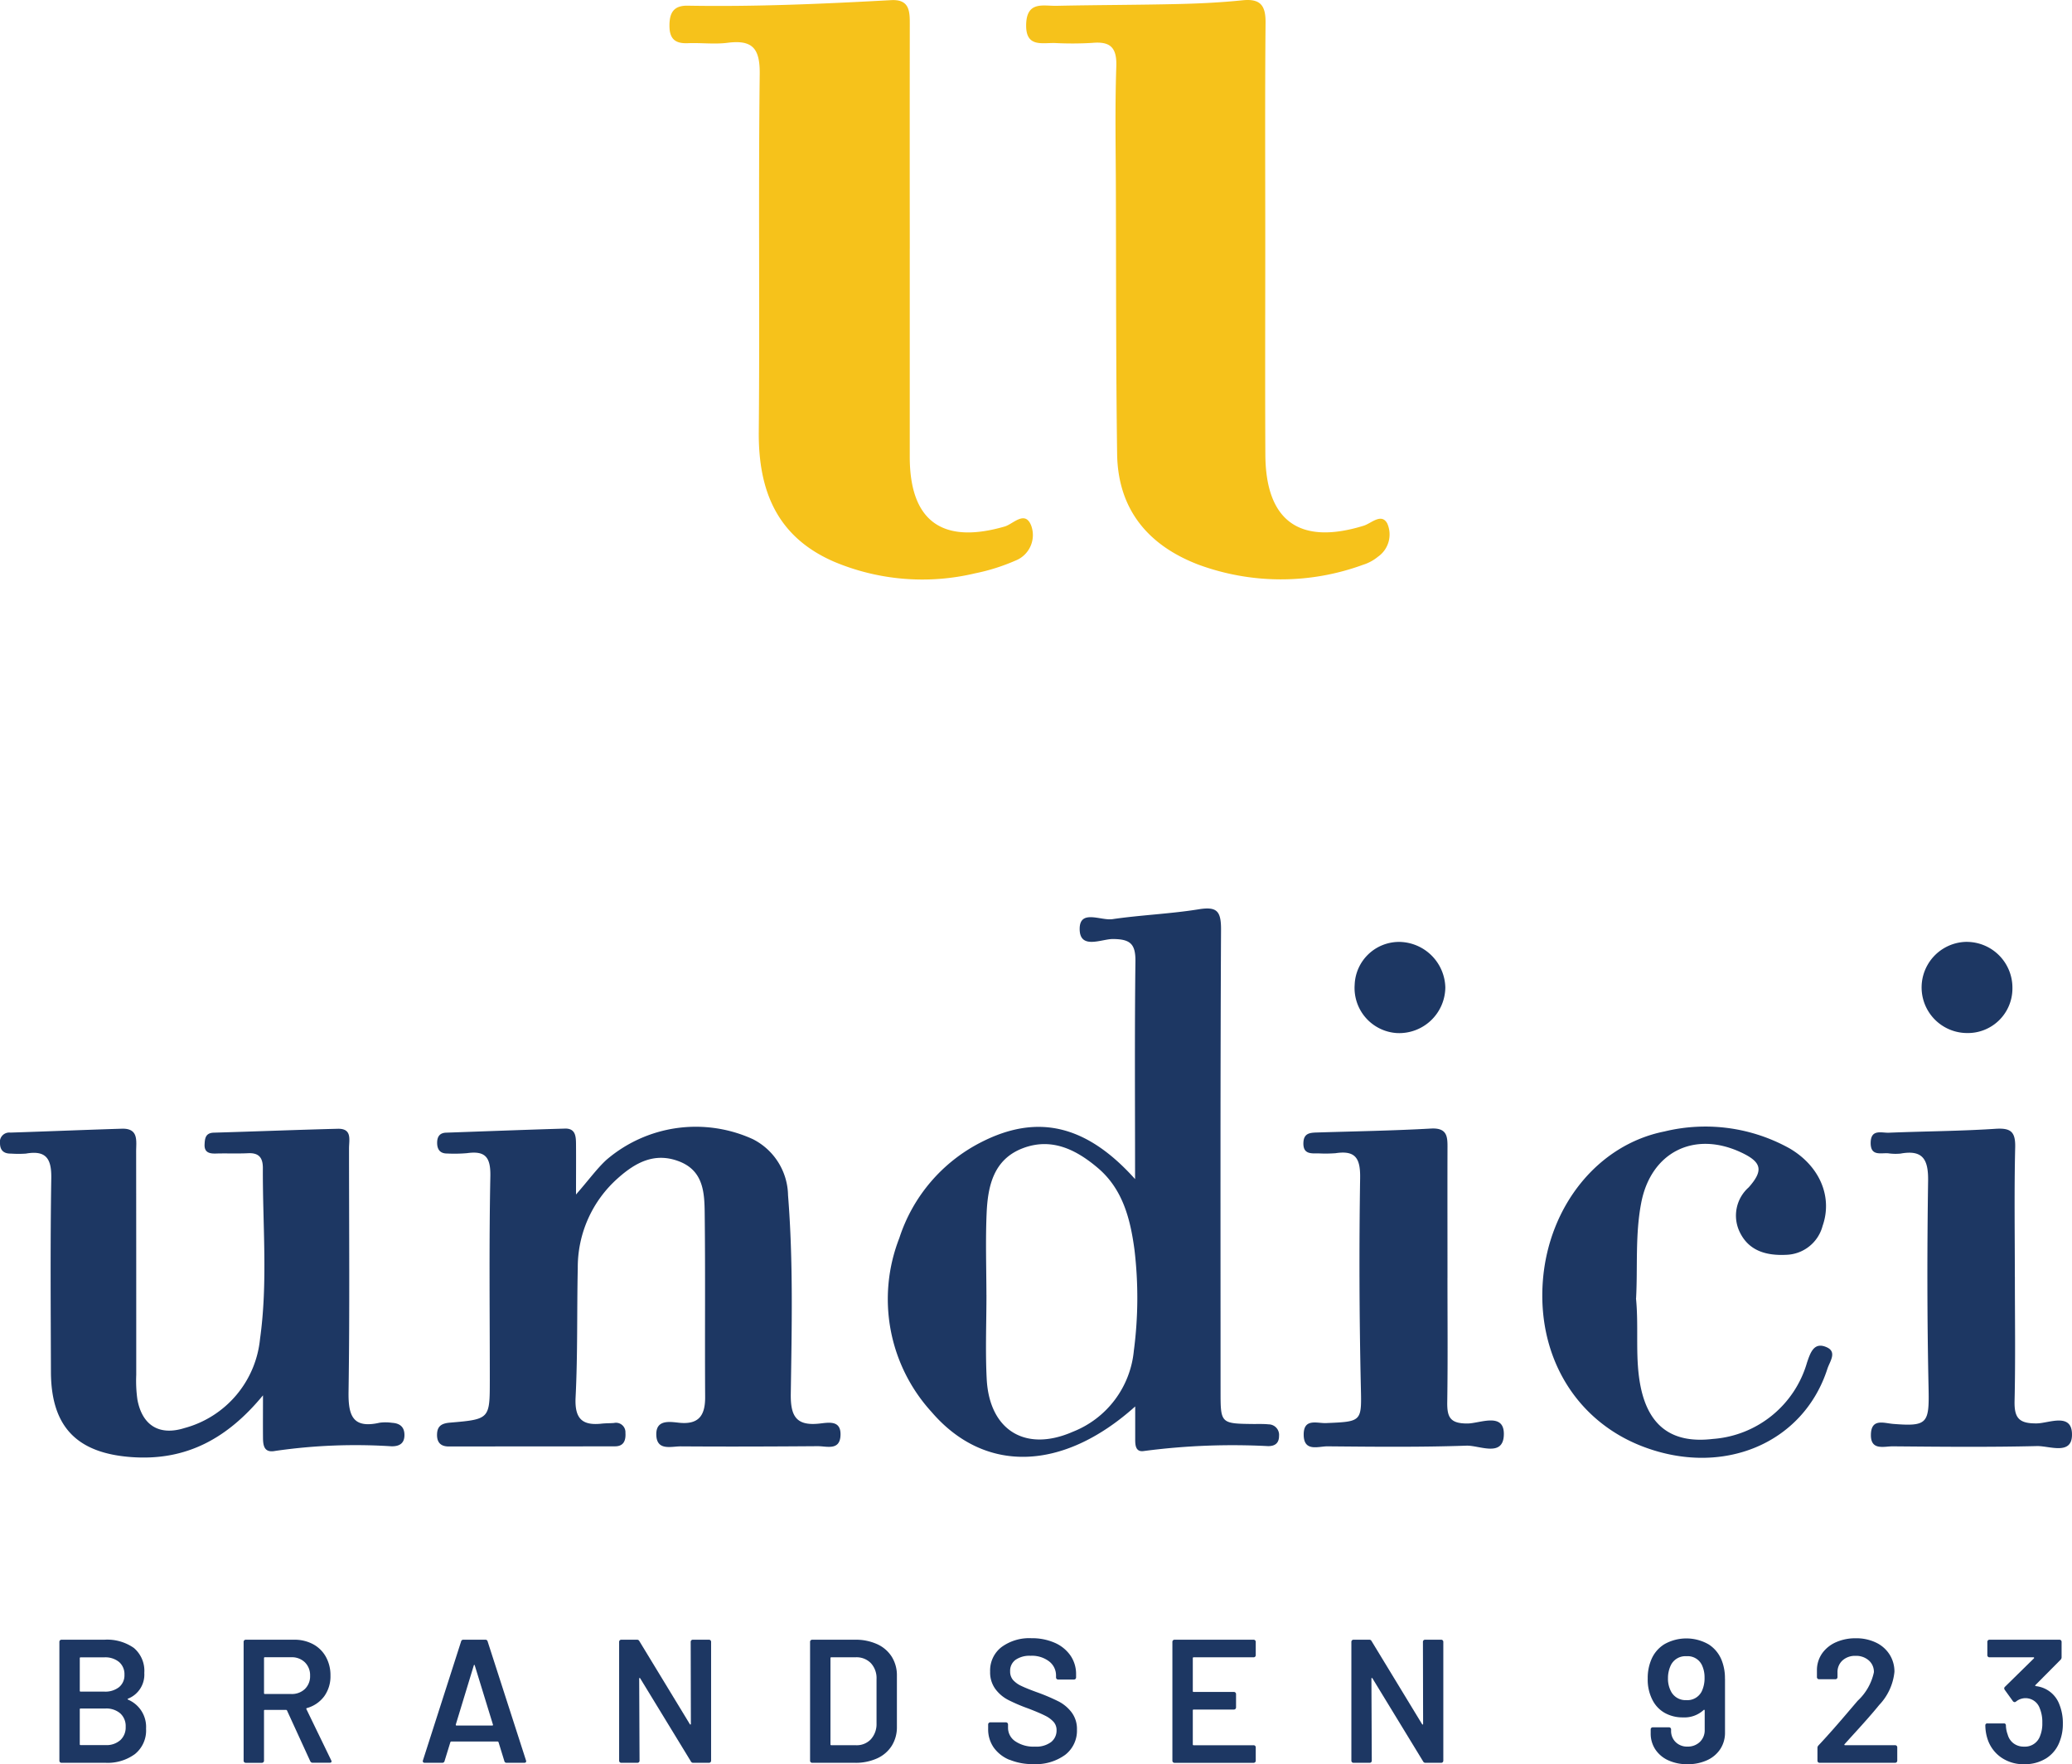 <svg xmlns="http://www.w3.org/2000/svg" xmlns:xlink="http://www.w3.org/1999/xlink" width="175.455" height="149.365" viewBox="0 0 175.455 149.365"><defs><clipPath id="a"><rect width="175.455" height="149.365" fill="none"/></clipPath></defs><g clip-path="url(#a)"><path d="M91.068,21.035q0,8.832,0,17.664c.009,5.433,2.759,7.411,8.043,5.878.714-.207,1.719-1.406,2.24-.077A2.322,2.322,0,0,1,100,47.472a16.744,16.744,0,0,1-3.393,1.069,19.267,19.267,0,0,1-11.938-.978c-4.835-2.091-6.429-6-6.385-11.013.089-10.093-.04-20.189.079-30.281.026-2.178-.618-2.913-2.724-2.644-1.1.141-2.241-.012-3.361.034-1.048.044-1.548-.341-1.558-1.444S71.051.461,72.263.483c5.748.1,11.488-.154,17.225-.469,1.593-.088,1.585.98,1.583,2.095q-.011,9.463,0,18.926" transform="translate(-14.031 -0.002)" fill="#f6c21b"/><path d="M128.647,20.619c0,5.957-.023,11.913.007,17.87.028,5.639,2.906,7.689,8.32,6.022.653-.2,1.5-1.1,2-.2a2.3,2.3,0,0,1-.782,2.822,3.743,3.743,0,0,1-1.284.69,20.2,20.2,0,0,1-13.971-.037c-4.244-1.641-6.772-4.69-6.835-9.365-.1-7.425-.082-14.853-.105-22.28-.01-3.5-.084-7.01.036-10.51.056-1.618-.511-2.14-2.043-2a28.506,28.506,0,0,1-3.152.012c-1.133-.026-2.505.385-2.438-1.61.066-1.962,1.459-1.517,2.568-1.541,3.432-.073,6.865-.071,10.3-.151C123.086.3,124.907.21,126.715.025c1.5-.154,1.969.414,1.956,1.884-.057,6.237-.024,12.474-.024,18.711" transform="translate(-21.505 0)" fill="#f6c21b"/><path d="M114.725,118.868c0-6.376-.043-12.4.03-18.431.018-1.49-.436-1.894-1.915-1.9-.952-.007-2.84.944-2.806-.9.03-1.623,1.8-.64,2.77-.782,2.422-.354,4.883-.445,7.3-.834,1.524-.246,1.9.119,1.9,1.68-.067,13.04-.041,26.081-.04,39.121,0,2.743.007,2.743,2.814,2.775.421,0,.844-.013,1.261.029a.892.892,0,0,1,.877.98c0,.618-.35.869-.933.863a57.712,57.712,0,0,0-10.488.412c-.7.121-.759-.438-.759-.96,0-.882,0-1.763,0-2.811-6.155,5.526-12.759,5.682-17.237.475a14.174,14.174,0,0,1-2.737-14.73,13.9,13.9,0,0,1,6.919-8.11c4.758-2.437,8.915-1.494,13.052,3.126m-12.593,9.794c0,2.378-.1,4.762.022,7.133.232,4.345,3.289,6.207,7.284,4.459a8.2,8.2,0,0,0,5.174-6.859,34.352,34.352,0,0,0,.053-8.563c-.348-2.595-.989-5.126-3.1-6.915-1.822-1.546-3.907-2.6-6.349-1.673-2.476.94-2.968,3.19-3.069,5.5s-.022,4.616-.017,6.924" transform="translate(-18.608 -19.035)" fill="#1d3763"/><path d="M57.945,124.728c1.133-1.3,1.777-2.2,2.57-2.928A11.627,11.627,0,0,1,72.9,120.047a5.421,5.421,0,0,1,2.99,4.75c.449,5.6.314,11.207.233,16.81-.027,1.867.434,2.73,2.382,2.529.792-.081,1.889-.342,1.828,1-.059,1.319-1.184.9-1.947.91-3.855.03-7.711.043-11.566.016-.822-.006-2.071.418-2.086-1.015-.013-1.259,1.121-1.074,1.909-.988,1.705.185,2.238-.627,2.228-2.19-.032-5.188.023-10.378-.038-15.565-.02-1.75-.114-3.586-2.176-4.374s-3.683.1-5.159,1.412a10.081,10.081,0,0,0-3.413,7.632c-.08,3.642,0,7.29-.184,10.925-.09,1.776.517,2.424,2.206,2.238.347-.038.7-.028,1.047-.056a.8.8,0,0,1,.967.831c.041.622-.127,1.145-.88,1.146-4.7.01-9.393.006-14.088.012-.726,0-1.012-.4-.984-1.058.028-.671.392-.9,1.089-.959,3.38-.286,3.377-.313,3.378-3.594,0-5.75-.07-11.5.046-17.248.032-1.612-.4-2.194-1.973-1.974a12.624,12.624,0,0,1-1.681.03c-.636.006-.862-.383-.851-.943.008-.468.209-.8.742-.821,3.36-.117,6.718-.247,10.078-.346.908-.027.934.674.939,1.324.011,1.221,0,2.442,0,4.248" transform="translate(-9.16 -23.606)" fill="#1d3763"/><path d="M22.263,141.792c-2.992,3.624-6.463,5.546-11.086,5.224-4.658-.323-6.85-2.56-6.864-7.217-.017-5.465-.059-10.932.03-16.4.026-1.658-.443-2.379-2.147-2.082a8.894,8.894,0,0,1-1.257,0c-.6.016-.928-.259-.939-.859a.793.793,0,0,1,.873-.919c3.147-.1,6.294-.232,9.442-.329,1.452-.045,1.212,1.048,1.214,1.928q.011,9.459.008,18.919a11.388,11.388,0,0,0,.1,2.095c.413,2.192,1.862,3.072,3.991,2.4A8.7,8.7,0,0,0,22.02,137c.673-4.8.215-9.643.239-14.468,0-.869-.338-1.291-1.247-1.247s-1.822,0-2.732.027c-.566.017-.989-.1-.956-.775.025-.5.071-.971.779-.992,3.5-.1,6.995-.24,10.493-.329,1.244-.032.959.927.959,1.662,0,6.865.063,13.73-.04,20.593-.03,2.012.334,3.153,2.634,2.631a3.827,3.827,0,0,1,1.048.008c.648.038,1.055.337,1.051,1.039,0,.735-.464.959-1.1.949a47.367,47.367,0,0,0-9.845.392c-.948.184-1.028-.463-1.033-1.139-.01-1.185,0-2.369,0-3.554" transform="translate(0 -23.649)" fill="#1d3763"/><path d="M170.855,133.525c.257,2.6-.119,5.145.424,7.637.725,3.319,2.769,4.674,6.092,4.276a8.976,8.976,0,0,0,7.97-6.479c.28-.807.578-1.772,1.665-1.283.9.4.252,1.219.059,1.819-2.038,6.331-8.858,9.188-15.655,6.577-5.668-2.178-8.948-7.65-8.436-14.076.5-6.261,4.637-11.466,10.29-12.59a14.682,14.682,0,0,1,10.594,1.432c2.592,1.518,3.651,4.136,2.8,6.56a3.285,3.285,0,0,1-3.074,2.451c-1.6.079-3.126-.275-3.922-1.881a3.191,3.191,0,0,1,.737-3.829c1.3-1.463,1.085-2.164-.7-2.985-3.95-1.82-7.579.027-8.4,4.289-.523,2.705-.292,5.451-.436,8.084" transform="translate(-32.321 -23.612)" fill="#1d3763"/><path d="M149.884,131.827c0,3.5.035,7-.018,10.5-.02,1.276.214,1.852,1.732,1.835,1.028-.011,3.065-.963,3.061.885-.006,2.035-2.065.955-3.171.993-3.914.136-7.836.093-11.754.057-.783-.007-2.039.511-2.024-1.025.013-1.377,1.15-.913,1.893-.944,3.142-.132,3.011-.112,2.941-3.332q-.189-8.709-.055-17.422c.026-1.673-.4-2.35-2.079-2.095a11.489,11.489,0,0,1-1.469.014c-.657.014-1.3.052-1.255-.92.037-.8.565-.83,1.158-.848,3.214-.1,6.432-.152,9.642-.333,1.429-.08,1.406.747,1.4,1.719-.01,3.639,0,7.279,0,10.919" transform="translate(-27.314 -23.644)" fill="#1d3763"/><path d="M209.822,131.73c0,3.506.055,7.013-.026,10.518-.034,1.449.365,1.934,1.9,1.909,1.016-.016,3.037-.978,2.96,1.05-.063,1.651-1.929.846-2.968.871-4.063.1-8.131.057-12.2.022-.744-.006-1.888.39-1.857-1s1.09-.966,1.875-.9c2.948.234,3.072-.038,3.006-3.106-.124-5.817-.123-11.639-.038-17.458.026-1.8-.419-2.668-2.335-2.321a4.39,4.39,0,0,1-1.049-.026c-.649-.042-1.5.261-1.479-.907s.927-.81,1.535-.835c3.008-.123,6.023-.133,9.025-.331,1.307-.086,1.709.244,1.677,1.579-.087,3.644-.03,7.292-.03,10.938" transform="translate(-39.204 -23.647)" fill="#1d3763"/><path d="M206.873,99.479a3.875,3.875,0,0,1,3.8,3.9,3.773,3.773,0,0,1-3.859,3.817,3.86,3.86,0,1,1,.059-7.72" transform="translate(-40.263 -19.735)" fill="#1d3763"/><path d="M146.9,99.481a3.955,3.955,0,0,1,3.878,3.856A3.909,3.909,0,0,1,146.7,107.2a3.822,3.822,0,0,1-3.6-4.076,3.765,3.765,0,0,1,3.8-3.643" transform="translate(-28.389 -19.735)" fill="#1d3763"/><path d="M12.094,178.258a2.505,2.505,0,0,1,1.518,2.456,2.562,2.562,0,0,1-.945,2.151,3.9,3.9,0,0,1-2.464.737H6.452a.173.173,0,0,1-.127-.052.171.171,0,0,1-.052-.127V173.36a.17.17,0,0,1,.052-.127.173.173,0,0,1,.127-.052h3.632a3.928,3.928,0,0,1,2.5.7,2.538,2.538,0,0,1,.879,2.114,2.189,2.189,0,0,1-1.369,2.173c-.06.03-.06.059,0,.09M8,174.744V177.5a.066.066,0,0,0,.075.075h2.009a1.878,1.878,0,0,0,1.243-.38,1.292,1.292,0,0,0,.455-1.049,1.355,1.355,0,0,0-.455-1.079,1.832,1.832,0,0,0-1.243-.394H8.075a.066.066,0,0,0-.075.075m3.432,6.937a1.462,1.462,0,0,0,.454-1.132,1.444,1.444,0,0,0-.461-1.138,1.815,1.815,0,0,0-1.251-.41h-2.1a.066.066,0,0,0-.075.075v2.948a.066.066,0,0,0,.075.075H10.2a1.745,1.745,0,0,0,1.228-.417" transform="translate(-1.244 -34.356)" fill="#1d3763"/><path d="M31.378,183.468l-1.965-4.288a.1.1,0,0,0-.089-.059H27.537a.066.066,0,0,0-.075.075v4.228a.171.171,0,0,1-.052.127.173.173,0,0,1-.127.052H25.915a.173.173,0,0,1-.127-.052.171.171,0,0,1-.052-.127V173.36a.171.171,0,0,1,.052-.127.173.173,0,0,1,.127-.052h4.094a3.326,3.326,0,0,1,1.608.379,2.7,2.7,0,0,1,1.086,1.073,3.192,3.192,0,0,1,.387,1.585,2.885,2.885,0,0,1-.528,1.75,2.735,2.735,0,0,1-1.466,1,.048.048,0,0,0-.045.03.06.06,0,0,0,0,.059l2.1,4.332a.224.224,0,0,1,.03.089c0,.08-.055.119-.164.119H31.587a.212.212,0,0,1-.209-.134m-3.915-8.724v2.963a.066.066,0,0,0,.075.075h2.233a1.59,1.59,0,0,0,1.154-.425,1.492,1.492,0,0,0,.439-1.124,1.516,1.516,0,0,0-.439-1.131,1.575,1.575,0,0,0-1.154-.432H27.537a.066.066,0,0,0-.075.075" transform="translate(-5.106 -34.356)" fill="#1d3763"/><path d="M51.568,183.452l-.491-1.593c-.019-.039-.044-.059-.075-.059h-3.93c-.03,0-.055.02-.075.059l-.491,1.593a.187.187,0,0,1-.193.149H44.824a.165.165,0,0,1-.134-.052.163.163,0,0,1-.014-.156l3.23-10.064a.188.188,0,0,1,.194-.149H49.96a.188.188,0,0,1,.194.149L53.4,183.393a.161.161,0,0,1,.015.075c0,.089-.055.134-.164.134H51.761a.186.186,0,0,1-.193-.149m-4.049-3.007h3.022c.059,0,.079-.03.059-.089l-1.533-4.988c-.01-.039-.025-.059-.044-.059s-.035.02-.045.059l-1.519,4.988q-.014.089.06.089" transform="translate(-8.861 -34.356)" fill="#1d3763"/><path d="M71.515,173.232a.173.173,0,0,1,.127-.052h1.37a.178.178,0,0,1,.178.179v10.064a.178.178,0,0,1-.178.179H71.686a.212.212,0,0,1-.208-.119l-4.288-7.027c-.02-.03-.039-.042-.059-.037s-.03.027-.03.067l.03,6.937a.173.173,0,0,1-.052.127.171.171,0,0,1-.127.052H65.583a.169.169,0,0,1-.127-.052.171.171,0,0,1-.053-.127V173.359a.179.179,0,0,1,.18-.179h1.324a.213.213,0,0,1,.208.119l4.273,7.027c.02.03.04.042.06.037s.03-.027.03-.067l-.015-6.937a.171.171,0,0,1,.052-.127" transform="translate(-12.975 -34.356)" fill="#1d3763"/><path d="M85.624,183.55a.17.17,0,0,1-.052-.127V173.36a.171.171,0,0,1,.052-.127.175.175,0,0,1,.127-.052h3.631a4.389,4.389,0,0,1,1.861.372,2.853,2.853,0,0,1,1.244,1.065,2.958,2.958,0,0,1,.438,1.615v4.317a2.958,2.958,0,0,1-.438,1.615,2.848,2.848,0,0,1-1.244,1.065,4.389,4.389,0,0,1-1.861.372H85.752a.175.175,0,0,1-.127-.052m1.75-1.436h2.084a1.644,1.644,0,0,0,1.258-.5,1.914,1.914,0,0,0,.483-1.332v-3.766a1.868,1.868,0,0,0-.476-1.348,1.689,1.689,0,0,0-1.28-.5H87.374a.066.066,0,0,0-.075.075v7.295a.066.066,0,0,0,.075.075" transform="translate(-16.976 -34.356)" fill="#1d3763"/><path d="M106.186,183.319a3.056,3.056,0,0,1-1.333-1.042,2.686,2.686,0,0,1-.469-1.578v-.372a.179.179,0,0,1,.18-.18h1.324a.178.178,0,0,1,.179.18v.282a1.369,1.369,0,0,0,.611,1.139,2.731,2.731,0,0,0,1.667.454,2.082,2.082,0,0,0,1.37-.387,1.24,1.24,0,0,0,.462-1,1.038,1.038,0,0,0-.253-.707,2.368,2.368,0,0,0-.722-.528q-.468-.238-1.407-.6a14.7,14.7,0,0,1-1.711-.729,3.186,3.186,0,0,1-1.094-.931,2.382,2.382,0,0,1-.439-1.466,2.5,2.5,0,0,1,.952-2.069,3.968,3.968,0,0,1,2.546-.76,4.758,4.758,0,0,1,1.973.387,3.153,3.153,0,0,1,1.332,1.08,2.753,2.753,0,0,1,.476,1.6v.253a.171.171,0,0,1-.052.127.173.173,0,0,1-.127.052h-1.34a.173.173,0,0,1-.127-.052.171.171,0,0,1-.052-.127v-.164a1.494,1.494,0,0,0-.573-1.184,2.385,2.385,0,0,0-1.585-.484,2.072,2.072,0,0,0-1.273.343,1.141,1.141,0,0,0-.455.968,1.094,1.094,0,0,0,.238.729,2.139,2.139,0,0,0,.715.514q.476.231,1.473.588a16.77,16.77,0,0,1,1.69.729,3.251,3.251,0,0,1,1.086.915,2.327,2.327,0,0,1,.455,1.467,2.579,2.579,0,0,1-.99,2.128,4.216,4.216,0,0,1-2.7.789,5.076,5.076,0,0,1-2.024-.372" transform="translate(-20.708 -34.327)" fill="#1d3763"/><path d="M130.852,174.618a.17.17,0,0,1-.127.052h-5.076a.066.066,0,0,0-.075.075v2.783a.066.066,0,0,0,.075.075h3.408a.178.178,0,0,1,.179.179v1.131a.178.178,0,0,1-.179.18h-3.408a.065.065,0,0,0-.075.074v2.873a.066.066,0,0,0,.075.075h5.076a.172.172,0,0,1,.127.051.174.174,0,0,1,.052.127v1.132a.178.178,0,0,1-.179.179h-6.7a.179.179,0,0,1-.179-.179V173.36a.179.179,0,0,1,.179-.179h6.7a.178.178,0,0,1,.179.179v1.131a.173.173,0,0,1-.052.127" transform="translate(-24.569 -34.356)" fill="#1d3763"/><path d="M148.864,173.232a.173.173,0,0,1,.127-.052h1.37a.178.178,0,0,1,.178.179v10.064a.178.178,0,0,1-.178.179h-1.325a.212.212,0,0,1-.208-.119l-4.287-7.027c-.021-.03-.04-.042-.06-.037s-.03.027-.03.067l.03,6.937a.173.173,0,0,1-.052.127.171.171,0,0,1-.127.052h-1.369a.179.179,0,0,1-.18-.179V173.359a.179.179,0,0,1,.18-.179h1.324a.213.213,0,0,1,.208.119l4.273,7.027c.02.03.04.042.06.037s.03-.027.03-.067l-.015-6.937a.174.174,0,0,1,.052-.127" transform="translate(-28.32 -34.356)" fill="#1d3763"/><path d="M180.6,176.459V181a2.516,2.516,0,0,1-.4,1.415,2.644,2.644,0,0,1-1.124.945,3.913,3.913,0,0,1-1.66.335,3.82,3.82,0,0,1-1.615-.327,2.6,2.6,0,0,1-1.1-.923,2.424,2.424,0,0,1-.394-1.37v-.327a.17.17,0,0,1,.052-.127.173.173,0,0,1,.126-.052h1.37a.178.178,0,0,1,.179.179v.1a1.306,1.306,0,0,0,.387.975,1.363,1.363,0,0,0,1,.38,1.45,1.45,0,0,0,1.049-.394,1.353,1.353,0,0,0,.41-1.02v-1.638a.061.061,0,0,0-.03-.06.049.049,0,0,0-.059.015,2.386,2.386,0,0,1-1.742.625,3.086,3.086,0,0,1-1.541-.373,2.6,2.6,0,0,1-1.035-1.071,3.734,3.734,0,0,1-.417-1.846,3.964,3.964,0,0,1,.3-1.594,2.78,2.78,0,0,1,1.131-1.324,3.787,3.787,0,0,1,3.744.037A2.833,2.833,0,0,1,180.357,175a4.09,4.09,0,0,1,.238,1.459m-1.727-.089a2.42,2.42,0,0,0-.193-1,1.332,1.332,0,0,0-1.34-.818,1.367,1.367,0,0,0-1.34.8,2.522,2.522,0,0,0-.224,1.057,2.3,2.3,0,0,0,.269,1.146,1.382,1.382,0,0,0,1.28.715,1.358,1.358,0,0,0,1.31-.745,2.576,2.576,0,0,0,.238-1.161" transform="translate(-34.528 -34.33)" fill="#1d3763"/><path d="M194.259,182.053c0,.02.022.03.052.03h4.243a.176.176,0,0,1,.127.052.173.173,0,0,1,.052.127v1.131a.178.178,0,0,1-.179.179h-6.4a.17.17,0,0,1-.127-.052.173.173,0,0,1-.052-.127v-1.072a.3.3,0,0,1,.09-.223q1.132-1.206,2.62-2.963l.7-.819a4.586,4.586,0,0,0,1.37-2.411,1.281,1.281,0,0,0-.432-1,1.612,1.612,0,0,0-1.117-.387,1.582,1.582,0,0,0-1.109.387,1.326,1.326,0,0,0-.424,1.028v.387a.179.179,0,0,1-.18.179h-1.384a.178.178,0,0,1-.178-.179v-.64a2.477,2.477,0,0,1,.461-1.4,2.83,2.83,0,0,1,1.169-.923,4.012,4.012,0,0,1,1.645-.327,3.845,3.845,0,0,1,1.742.372,2.767,2.767,0,0,1,1.146,1.02,2.7,2.7,0,0,1,.4,1.451,4.739,4.739,0,0,1-1.3,2.814q-.715.892-2.353,2.679l-.565.625a.063.063,0,0,0-.022.06" transform="translate(-38.075 -34.327)" fill="#1d3763"/><path d="M216.285,180.282a3.978,3.978,0,0,1-.253,1.474,2.837,2.837,0,0,1-1.131,1.451,3.412,3.412,0,0,1-1.905.514,3.293,3.293,0,0,1-1.913-.558,3.032,3.032,0,0,1-1.154-1.511,3.844,3.844,0,0,1-.208-1.206.158.158,0,0,1,.179-.179h1.384a.158.158,0,0,1,.179.179,2.365,2.365,0,0,0,.149.759,1.373,1.373,0,0,0,.5.751,1.421,1.421,0,0,0,.886.276,1.352,1.352,0,0,0,1.355-.893,2.762,2.762,0,0,0,.193-1.117,3.04,3.04,0,0,0-.223-1.251,1.273,1.273,0,0,0-2.025-.536.236.236,0,0,1-.1.03.2.2,0,0,1-.148-.089l-.685-.952a.258.258,0,0,1-.045-.119.187.187,0,0,1,.059-.134l2.457-2.412a.05.05,0,0,0,.015-.059.061.061,0,0,0-.06-.03h-3.722a.167.167,0,0,1-.126-.052.17.17,0,0,1-.052-.127V173.36a.178.178,0,0,1,.178-.179H216a.178.178,0,0,1,.179.179v1.295a.3.3,0,0,1-.089.224l-2.129,2.144c-.04.04-.02.07.059.089a2.4,2.4,0,0,1,1.966,1.534,4.234,4.234,0,0,1,.3,1.637" transform="translate(-41.605 -34.356)" fill="#1d3763"/></g></svg>